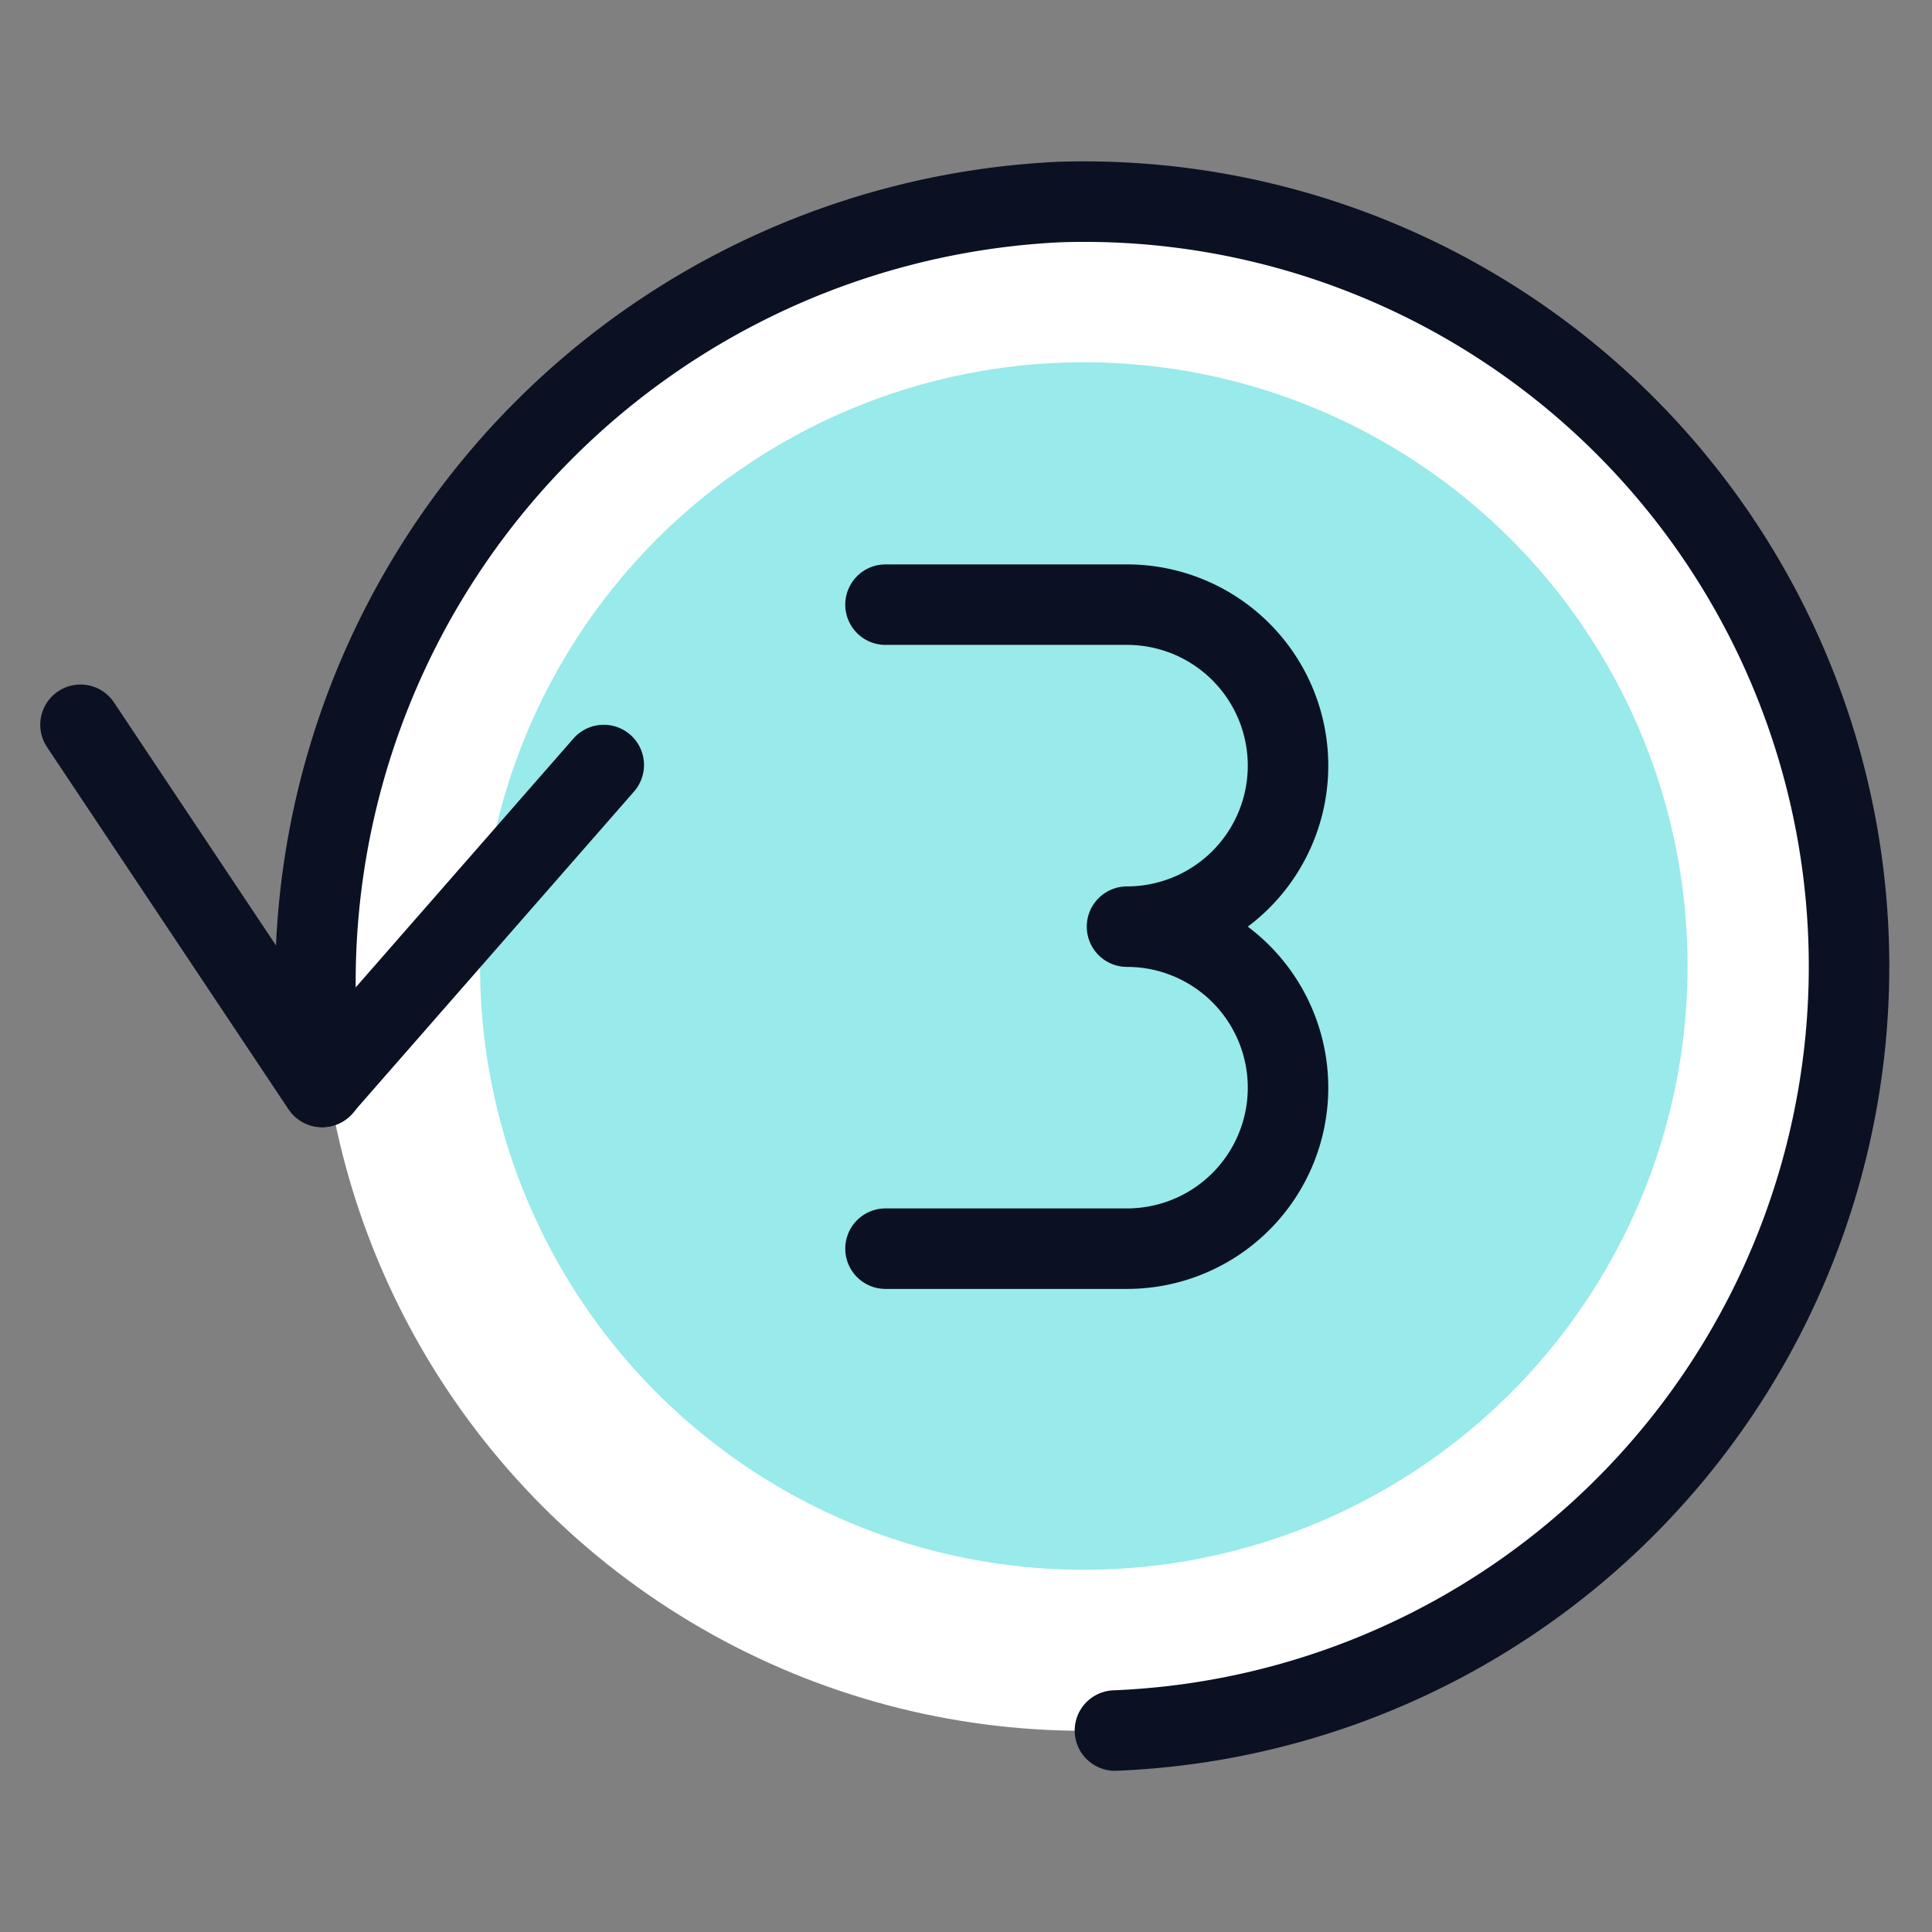 <svg xmlns="http://www.w3.org/2000/svg" viewBox="0 0 400 400"><rect x="0" y="0" width="400" height="400" fill="#808080" stroke="none"/><g transform="matrix(16.667,0,0,16.667,0,0)"><defs><style>.a{fill:#ffffff;}.b{fill:#99EAEA;}.c{fill:none;stroke:#0B1123;stroke-linecap:round;stroke-linejoin:round;}</style></defs><circle class="a" cx="13.463" cy="12" r="9.5"></circle><circle class="b" cx="13.463" cy="12" r="7.5"></circle><polyline class="c" points="1 9.003 4 13.503 7.5 9.503"></polyline><path class="c" d="M4.006,13.5A9.7,9.7,0,0,1,13.15,2.51a9.5,9.5,0,0,1,.7,18.987"></path><path class="c" d="M11,7.511h3a2,2,0,1,1,0,4h0a2,2,0,0,1,0,4H11"></path></g></svg>